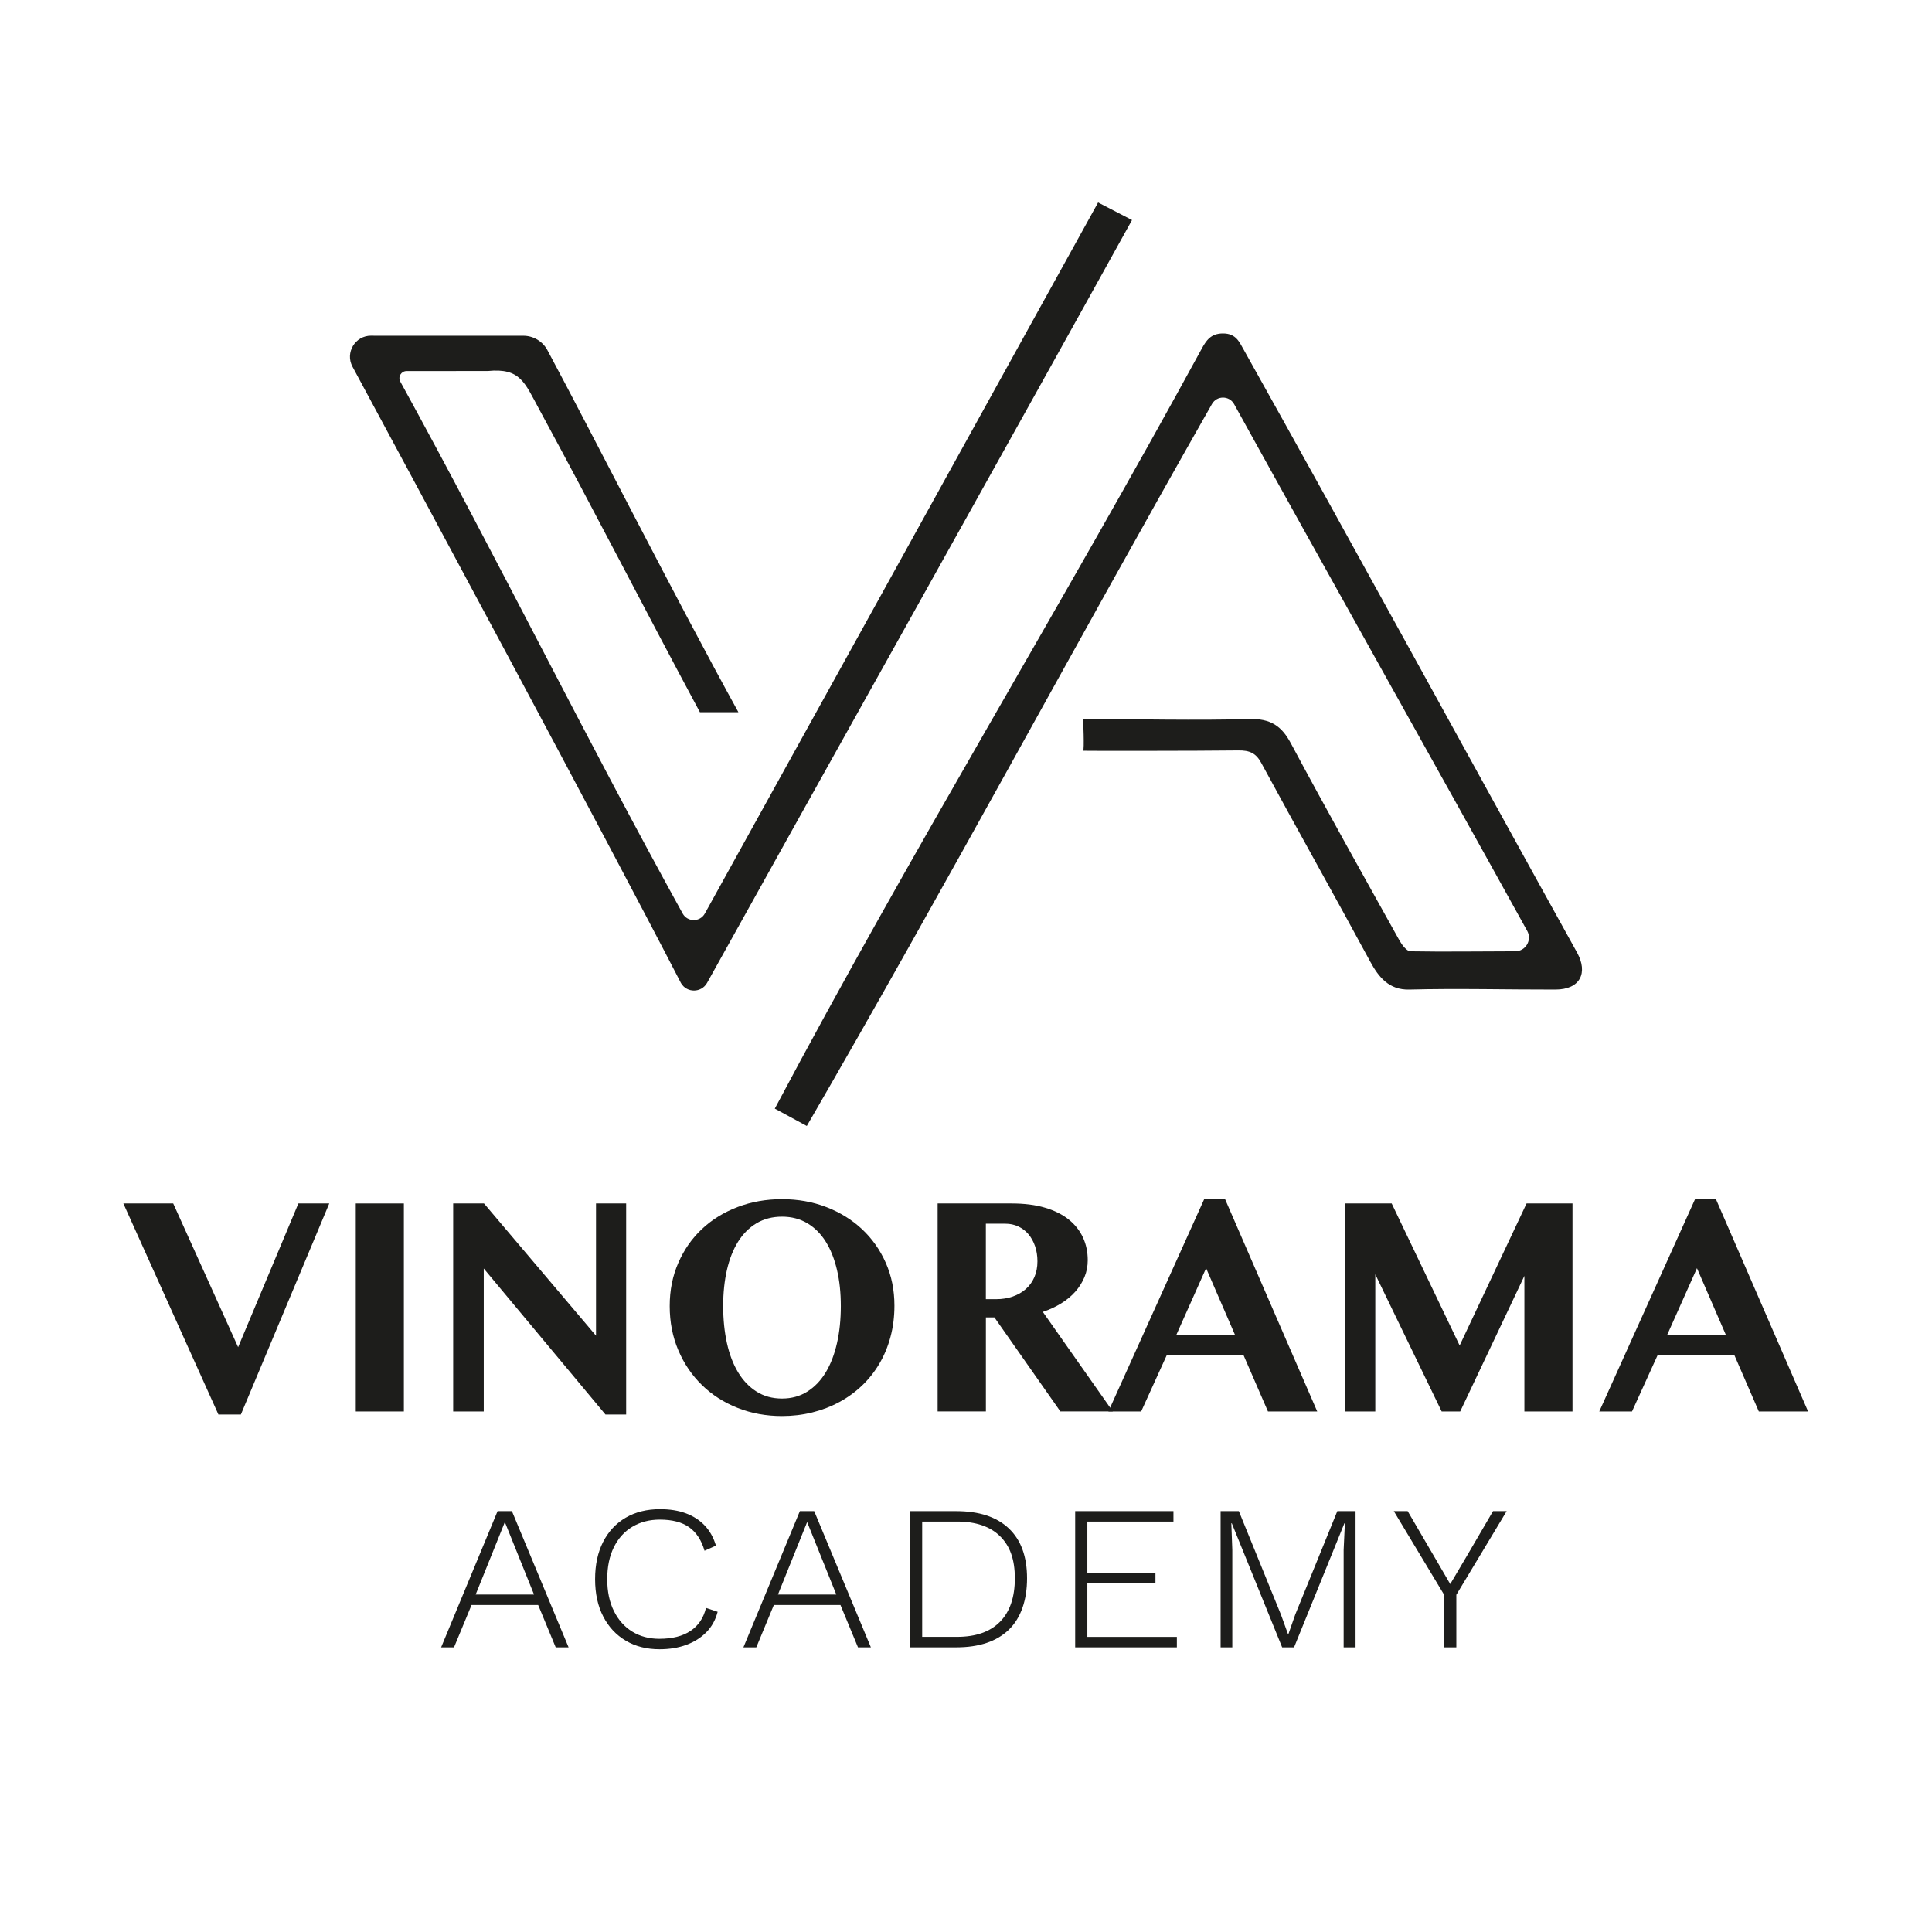 <svg viewBox="0 0 595.28 595.28" xmlns="http://www.w3.org/2000/svg" data-name="Calque 1" id="Calque_1">
  <defs>
    <style>
      .cls-1 {
        fill: #1d1d1b;
        stroke-width: 0px;
      }
    </style>
  </defs>
  <g>
    <path d="M338.34,62.39c-35.89,64.94-105,189.93-121.17,219.09-1.49,2.68-5.34,2.68-6.83,0-30.59-55.38-56.58-108.53-86.99-163.88-.81-1.47.25-3.27,1.92-3.27,10.07,0,24.97,0,25.06-.02,9.98-.98,11.32,3.54,15.77,11.74,18.19,33.52,31.07,58.96,49.55,93.39h11.86c-19.52-35.39-45.17-86.09-58.84-111.54-1.47-2.74-4.33-4.45-7.44-4.45h-45.79c-.31,0-.67-.01-1.05-.02-4.94-.05-8.12,5.21-5.78,9.56,18.5,34.3,77.07,143.13,101.21,189.91,1.8,3.1,6.29,3.06,8.04-.06,29.3-52.75,94.57-169.32,130.93-235.04" class="cls-1"></path>
    <path d="M248.59,346.93c42.77-73.77,82.64-148.29,124.84-222.45,1.51-2.65,5.34-2.63,6.82.04,28.95,52.41,61.16,109.61,90.31,162.31,1.56,2.82-.48,6.28-3.71,6.28-.03,0-.06,0-.09,0-11.04.01-21.61.19-32.18,0-1.17-.02-2.65-2.03-3.37-3.32-11.25-20.21-22.57-40.39-33.47-60.76-2.83-5.3-6.19-7.71-13.05-7.49-14.84.49-36.1,0-50.96,0,0,0,.42,9.58,0,9.77-.16.07,35.34.07,47.76-.09,3.53-.05,5.48.81,7.11,3.82,11.08,20.46,22.52,40.77,33.59,61.24,2.59,4.78,5.79,8.78,12.03,8.62,15.01-.39,30.03.03,45.05,0,7.7-.02,10.06-5.22,6.65-11.4-34.3-61.87-68.14-124-102.7-185.73-1.27-2.15-2.24-5.06-6.45-5.03-3.76.02-5.15,2.25-6.54,4.78-43.13,79.11-89.38,154.66-131.5,234.06" class="cls-1"></path>
  </g>
  <g>
    <path d="M135.92,507.57l17.39-41.96h4.42l17.46,41.96h-3.97l-5.4-13.04h-20.53l-5.4,13.04h-3.97ZM146.56,491.3h17.98l-8.99-22.33-8.99,22.33Z" class="cls-1"></path>
    <path d="M221.12,496.62c-.65,2.5-1.81,4.6-3.48,6.29-1.67,1.7-3.74,3-6.18,3.9-2.45.9-5.2,1.35-8.24,1.35-3.95,0-7.41-.87-10.38-2.62-2.97-1.75-5.3-4.23-6.97-7.46-1.67-3.22-2.51-7.06-2.51-11.5s.82-8.28,2.47-11.5,3.97-5.71,6.97-7.46c3-1.75,6.52-2.62,10.57-2.62,3,0,5.64.42,7.94,1.27,2.3.85,4.23,2.1,5.81,3.75s2.73,3.72,3.48,6.22l-3.52,1.57c-.95-3.25-2.52-5.66-4.72-7.23-2.2-1.57-5.22-2.36-9.07-2.36-3.2,0-6.02.74-8.47,2.21-2.45,1.47-4.35,3.59-5.7,6.33-1.35,2.75-2.02,6.02-2.02,9.82s.69,7.07,2.06,9.82c1.37,2.75,3.26,4.86,5.66,6.33s5.17,2.21,8.32,2.21c4,0,7.21-.81,9.63-2.44,2.42-1.62,4.01-3.98,4.76-7.08l3.6,1.2Z" class="cls-1"></path>
    <path d="M229.06,507.57l17.39-41.96h4.42l17.46,41.96h-3.97l-5.4-13.04h-20.53l-5.4,13.04h-3.97ZM239.7,491.3h17.98l-8.99-22.33-8.99,22.33Z" class="cls-1"></path>
    <path d="M280.4,507.57v-41.96h14.24c7.04,0,12.44,1.77,16.19,5.32,3.75,3.55,5.62,8.67,5.62,15.36s-1.87,12.23-5.62,15.85c-3.75,3.62-9.14,5.43-16.19,5.43h-14.24ZM284.14,504.34h10.72c5.79,0,10.22-1.55,13.26-4.65,3.05-3.1,4.57-7.57,4.57-13.41s-1.52-9.97-4.57-12.96c-3.05-3-7.47-4.5-13.26-4.5h-10.72v35.52Z" class="cls-1"></path>
    <path d="M331.28,507.57v-41.96h30.28v3.22h-26.53v15.81h20.98v3.22h-20.98v16.49h27.58v3.22h-31.32Z" class="cls-1"></path>
    <path d="M376.09,507.57v-41.96h5.62l12.96,31.85,2.17,6h.15l2.1-6,12.96-31.85h5.62v41.96h-3.67v-30.05l.38-8.17h-.15l-15.51,38.22h-3.67l-15.51-38.22h-.15l.3,8.17v30.05h-3.6Z" class="cls-1"></path>
    <path d="M444.96,491.38l-15.51-25.78h4.27l8.32,14.24,4.8,8.24,4.87-8.24,8.32-14.24h4.2l-15.51,25.78v16.19h-3.75v-16.19Z" class="cls-1"></path>
  </g>
  <g>
    <path d="M53.37,370.81l20,44.28,18.57-44.28h9.51l-27.23,65.03h-6.92l-29.29-65.03h15.36Z" class="cls-1"></path>
    <path d="M109.62,370.81h14.82v64.09h-14.82v-64.09Z" class="cls-1"></path>
    <path d="M139.62,370.81h9.51l34.51,40.74v-40.74h9.29v65.03h-6.38l-37.5-44.99v44.05h-9.42v-64.09Z" class="cls-1"></path>
    <path d="M240.95,436.31c-4.88,0-9.43-.83-13.66-2.5-4.23-1.67-7.89-4.01-10.98-7.02-3.1-3.01-5.53-6.58-7.3-10.73-1.77-4.14-2.66-8.69-2.66-13.63s.89-9.3,2.66-13.35c1.77-4.05,4.2-7.52,7.3-10.42,3.09-2.9,6.76-5.15,10.98-6.76,4.23-1.61,8.78-2.41,13.66-2.41s9.43.81,13.64,2.43c4.21,1.62,7.87,3.88,10.98,6.78,3.11,2.9,5.56,6.36,7.34,10.37s2.68,8.42,2.68,13.21c0,3.4-.4,6.61-1.21,9.62-.8,3.01-1.95,5.77-3.44,8.29-1.49,2.52-3.27,4.77-5.36,6.76-2.08,1.98-4.41,3.67-6.99,5.06-2.57,1.39-5.35,2.45-8.33,3.19-2.98.74-6.09,1.11-9.33,1.11ZM240.95,430.92c2.95,0,5.55-.72,7.81-2.15,2.26-1.43,4.15-3.41,5.67-5.93,1.52-2.52,2.67-5.52,3.46-9s1.18-7.29,1.18-11.41-.39-7.78-1.18-11.15c-.79-3.37-1.94-6.27-3.46-8.7-1.52-2.43-3.41-4.32-5.67-5.67-2.26-1.35-4.87-2.03-7.81-2.03s-5.6.68-7.86,2.03c-2.26,1.36-4.15,3.25-5.67,5.67-1.52,2.43-2.66,5.32-3.44,8.7-.77,3.37-1.16,7.09-1.16,11.15s.39,7.93,1.16,11.41c.77,3.48,1.92,6.48,3.44,9,1.52,2.52,3.41,4.5,5.67,5.93,2.26,1.43,4.88,2.15,7.86,2.15Z" class="cls-1"></path>
    <path d="M288.9,370.81h22.77c3.93,0,7.36.43,10.29,1.3,2.93.87,5.37,2.08,7.32,3.64,1.95,1.56,3.41,3.41,4.4,5.55s1.47,4.47,1.47,6.99c0,1.83-.33,3.55-1,5.18-.67,1.62-1.61,3.12-2.81,4.49-1.21,1.37-2.66,2.58-4.38,3.64s-3.59,1.93-5.65,2.62l21.56,30.67h-16.16l-20.31-28.97h-2.63v28.97h-14.87v-64.09ZM303.76,400.3h3.21c1.81,0,3.5-.27,5.04-.8,1.55-.54,2.89-1.3,4.02-2.29,1.13-.99,2.02-2.21,2.66-3.66.64-1.45.96-3.09.96-4.92,0-1.7-.25-3.26-.74-4.68-.49-1.42-1.17-2.64-2.03-3.66-.86-1.02-1.9-1.82-3.12-2.39-1.22-.57-2.54-.85-3.97-.85h-6.03v23.25Z" class="cls-1"></path>
    <path d="M377.47,369.49l28.39,65.41h-15.18l-7.59-17.49h-23.53l-7.95,17.49h-10.09l29.51-65.41h6.43ZM362.38,411.45h18.21l-8.97-20.7-9.24,20.7Z" class="cls-1"></path>
    <path d="M414.34,370.81h14.46l20.94,43.76,20.62-43.76h14.15v64.09h-14.82v-41.78l-19.78,41.78h-5.71l-20.45-42.25v42.25h-9.42v-64.09Z" class="cls-1"></path>
    <path d="M528.71,369.49l28.39,65.41h-15.18l-7.59-17.49h-23.53l-7.95,17.49h-10.09l29.51-65.41h6.43ZM513.62,411.45h18.21l-8.97-20.7-9.24,20.7Z" class="cls-1"></path>
  </g>
</svg>
